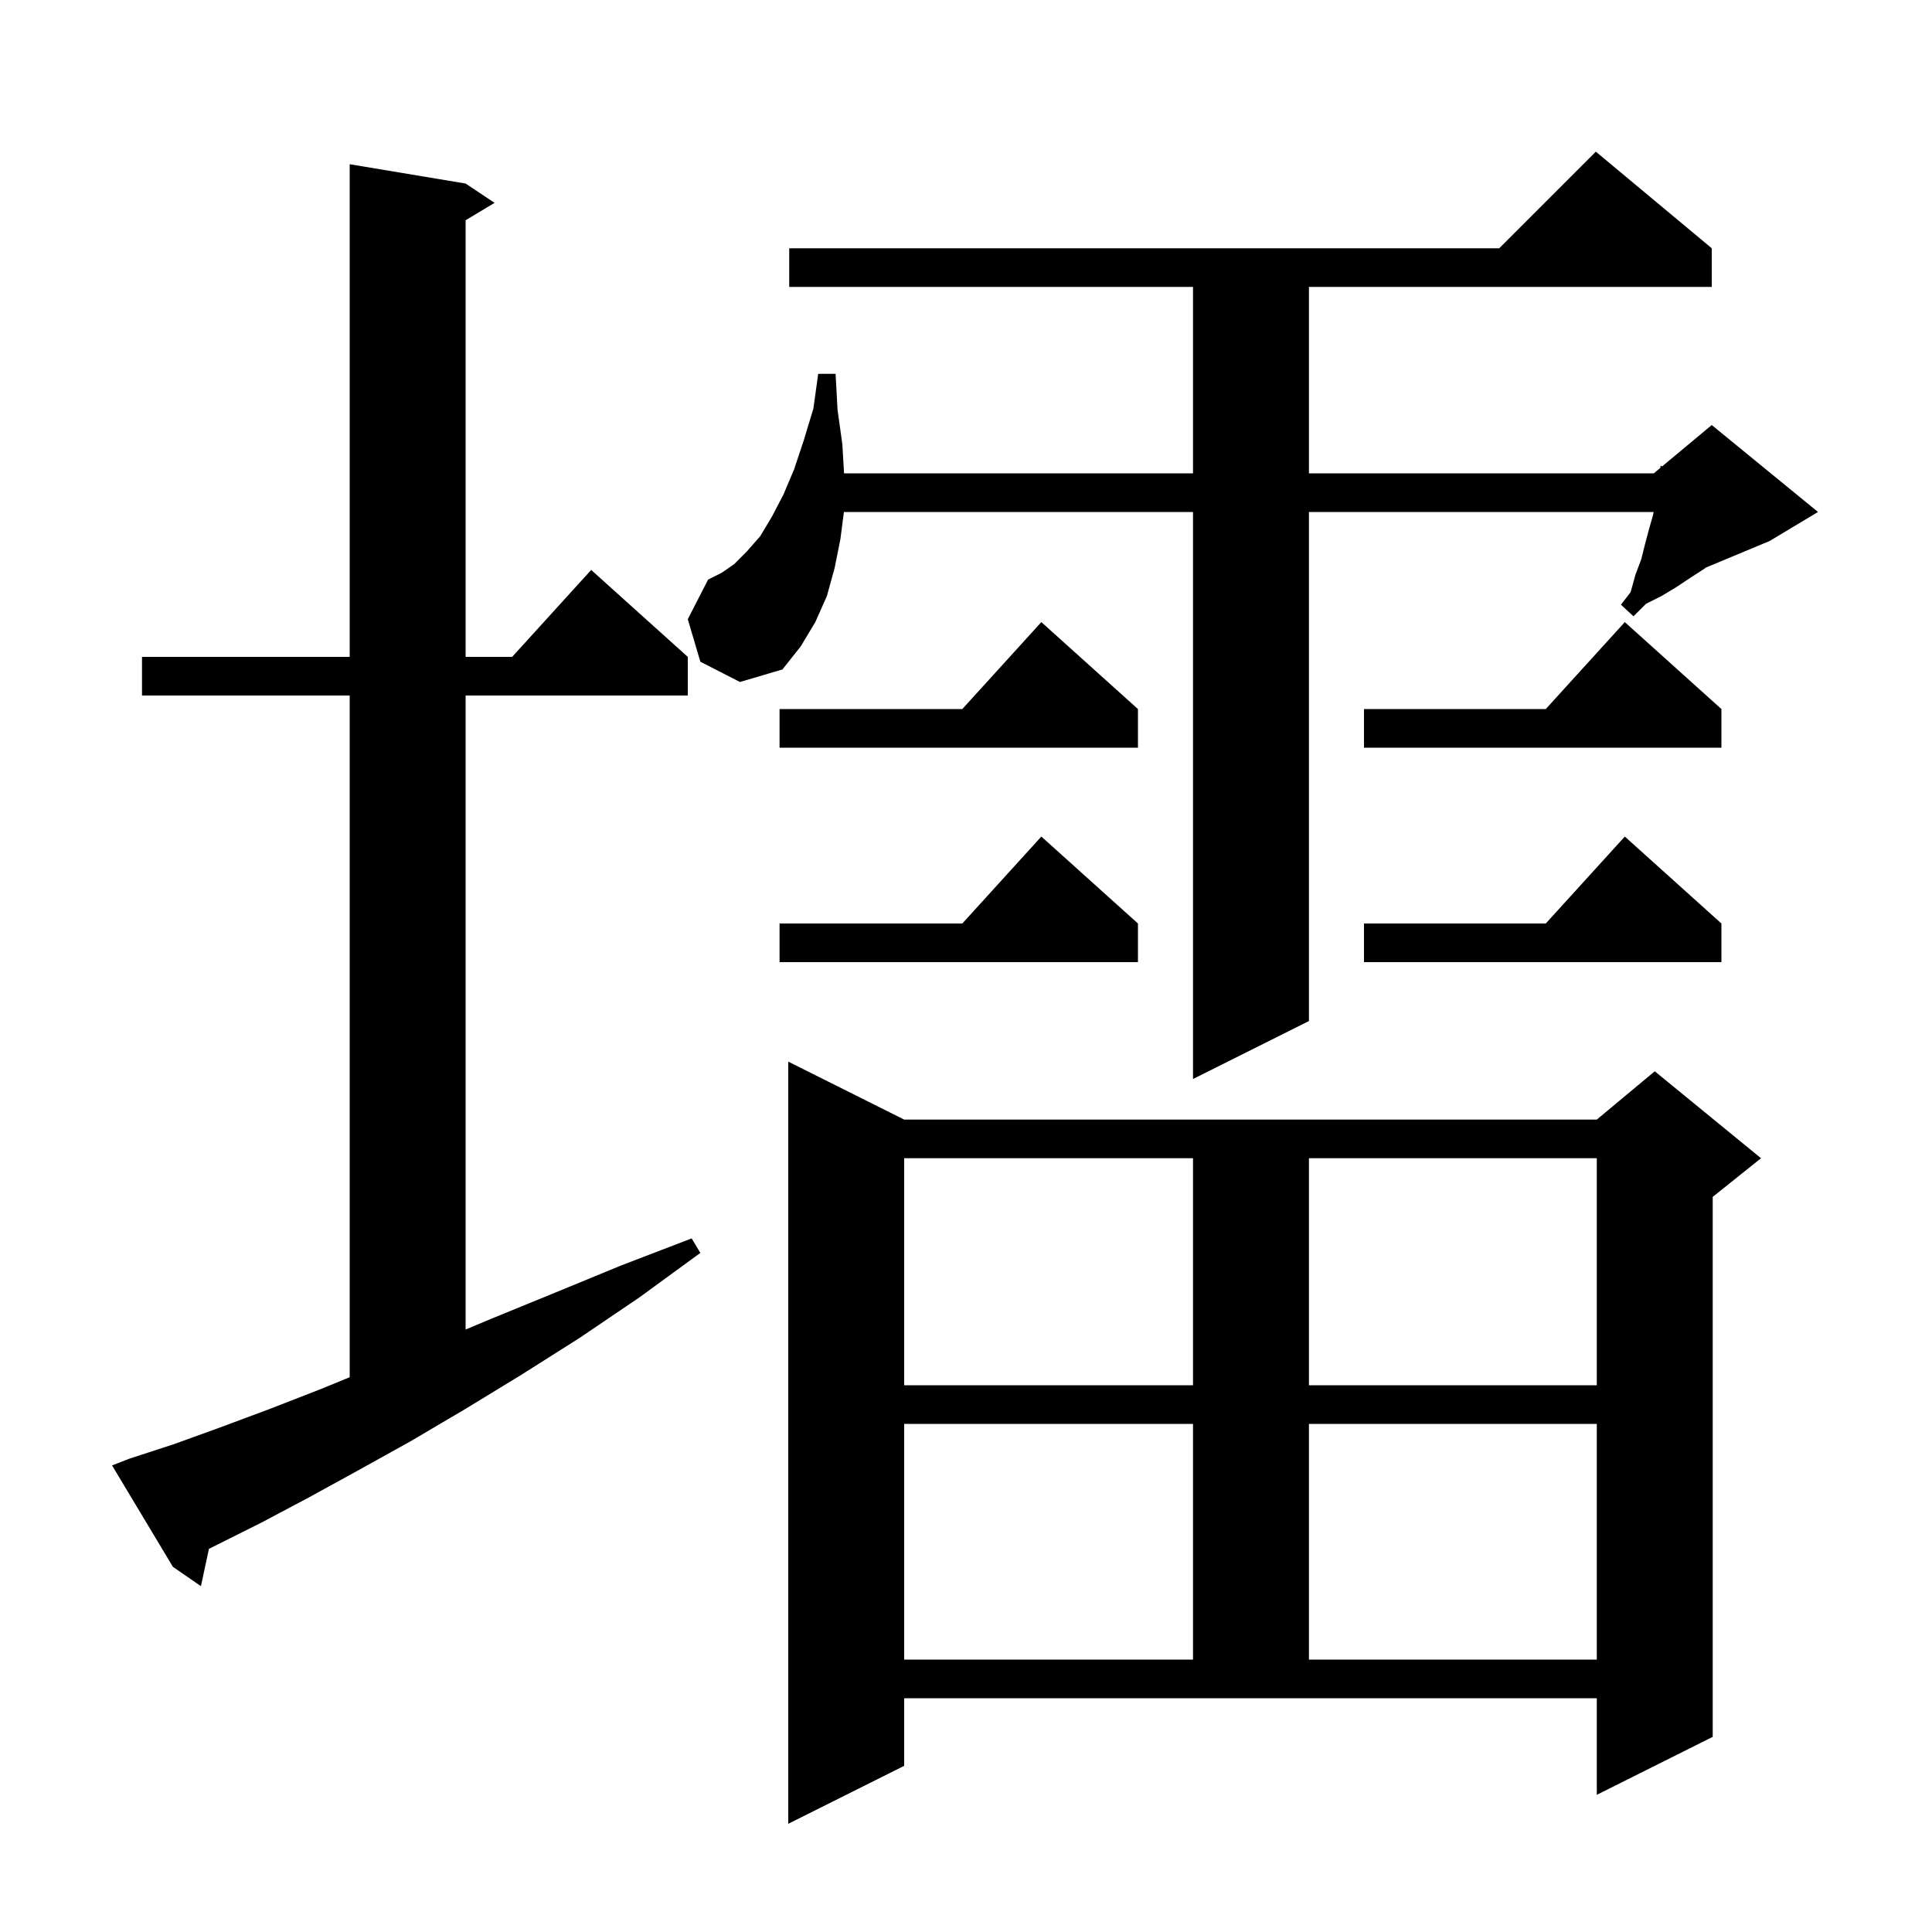 <svg xmlns="http://www.w3.org/2000/svg" xmlns:xlink="http://www.w3.org/1999/xlink" version="1.1" baseProfile="full" viewBox="0 0 200 200" width="200" height="200"><g fill="currentColor"><path d="M 93.6 182.8 L 81.6 188.8 L 81.6 109.9 L 93.6 115.9 L 165.3 115.9 L 171.3 110.9 L 182.3 119.9 L 177.3 123.9 L 177.3 179.8 L 165.3 185.8 L 165.3 175.8 L 93.6 175.8 Z M 93.6 147.4 L 93.6 171.8 L 123.5 171.8 L 123.5 147.4 Z M 135.5 147.4 L 135.5 171.8 L 165.3 171.8 L 165.3 147.4 Z M 13.4 151.0 L 18.0 149.5 L 22.7 147.8 L 27.8 145.9 L 33.2 143.8 L 36.2 142.568 L 36.2 72.0 L 14.7 72.0 L 14.7 68.0 L 36.2 68.0 L 36.2 17.0 L 48.2 19.0 L 51.2 21.0 L 48.2 22.8 L 48.2 68.0 L 53.018 68.0 L 61.2 59.0 L 71.2 68.0 L 71.2 72.0 L 48.2 72.0 L 48.2 137.632 L 50.9 136.5 L 57.5 133.8 L 64.3 131.0 L 71.6 128.2 L 72.5 129.7 L 66.2 134.3 L 60.0 138.5 L 54.0 142.3 L 48.1 145.9 L 42.5 149.2 L 37.1 152.2 L 32.0 155.0 L 27.1 157.6 L 21.628 160.336 L 20.8 164.2 L 17.9 162.2 L 11.6 151.7 Z M 93.6 119.9 L 93.6 143.4 L 123.5 143.4 L 123.5 119.9 Z M 135.5 119.9 L 135.5 143.4 L 165.3 143.4 L 165.3 119.9 Z M 72.5 68.5 L 71.2 64.1 L 73.3 60.0 L 74.7 59.3 L 76.0 58.4 L 77.3 57.1 L 78.7 55.5 L 79.9 53.5 L 81.1 51.2 L 82.2 48.6 L 83.2 45.6 L 84.2 42.3 L 84.7 38.7 L 86.5 38.7 L 86.7 42.4 L 87.2 46.0 L 87.376 49.0 L 123.5 49.0 L 123.5 29.7 L 81.7 29.7 L 81.7 25.7 L 155.2 25.7 L 165.2 15.7 L 177.2 25.7 L 177.2 29.7 L 135.5 29.7 L 135.5 49.0 L 171.2 49.0 L 171.881 48.433 L 171.9 48.2 L 172.059 48.284 L 177.2 44.0 L 188.2 53.0 L 183.2 56.0 L 176.589 58.755 L 176.4 58.9 L 175.0 59.8 L 173.5 60.8 L 172.0 61.7 L 170.4 62.5 L 169.1 63.8 L 167.8 62.6 L 168.8 61.3 L 169.3 59.5 L 169.9 57.9 L 170.3 56.3 L 170.7 54.8 L 171.1 53.4 L 171.186 53.0 L 135.5 53.0 L 135.5 105.7 L 123.5 111.7 L 123.5 53.0 L 87.361 53.0 L 87.0 55.8 L 86.4 58.8 L 85.6 61.7 L 84.4 64.4 L 82.9 66.9 L 81.0 69.3 L 76.6 70.6 Z M 117.8 95.6 L 117.8 99.6 L 80.7 99.6 L 80.7 95.6 L 99.618 95.6 L 107.8 86.6 Z M 178.2 95.6 L 178.2 99.6 L 141.2 99.6 L 141.2 95.6 L 160.018 95.6 L 168.2 86.6 Z M 178.2 73.4 L 178.2 77.4 L 141.2 77.4 L 141.2 73.4 L 160.018 73.4 L 168.2 64.4 Z M 117.8 73.4 L 117.8 77.4 L 80.7 77.4 L 80.7 73.4 L 99.618 73.4 L 107.8 64.4 Z "/></g></svg>